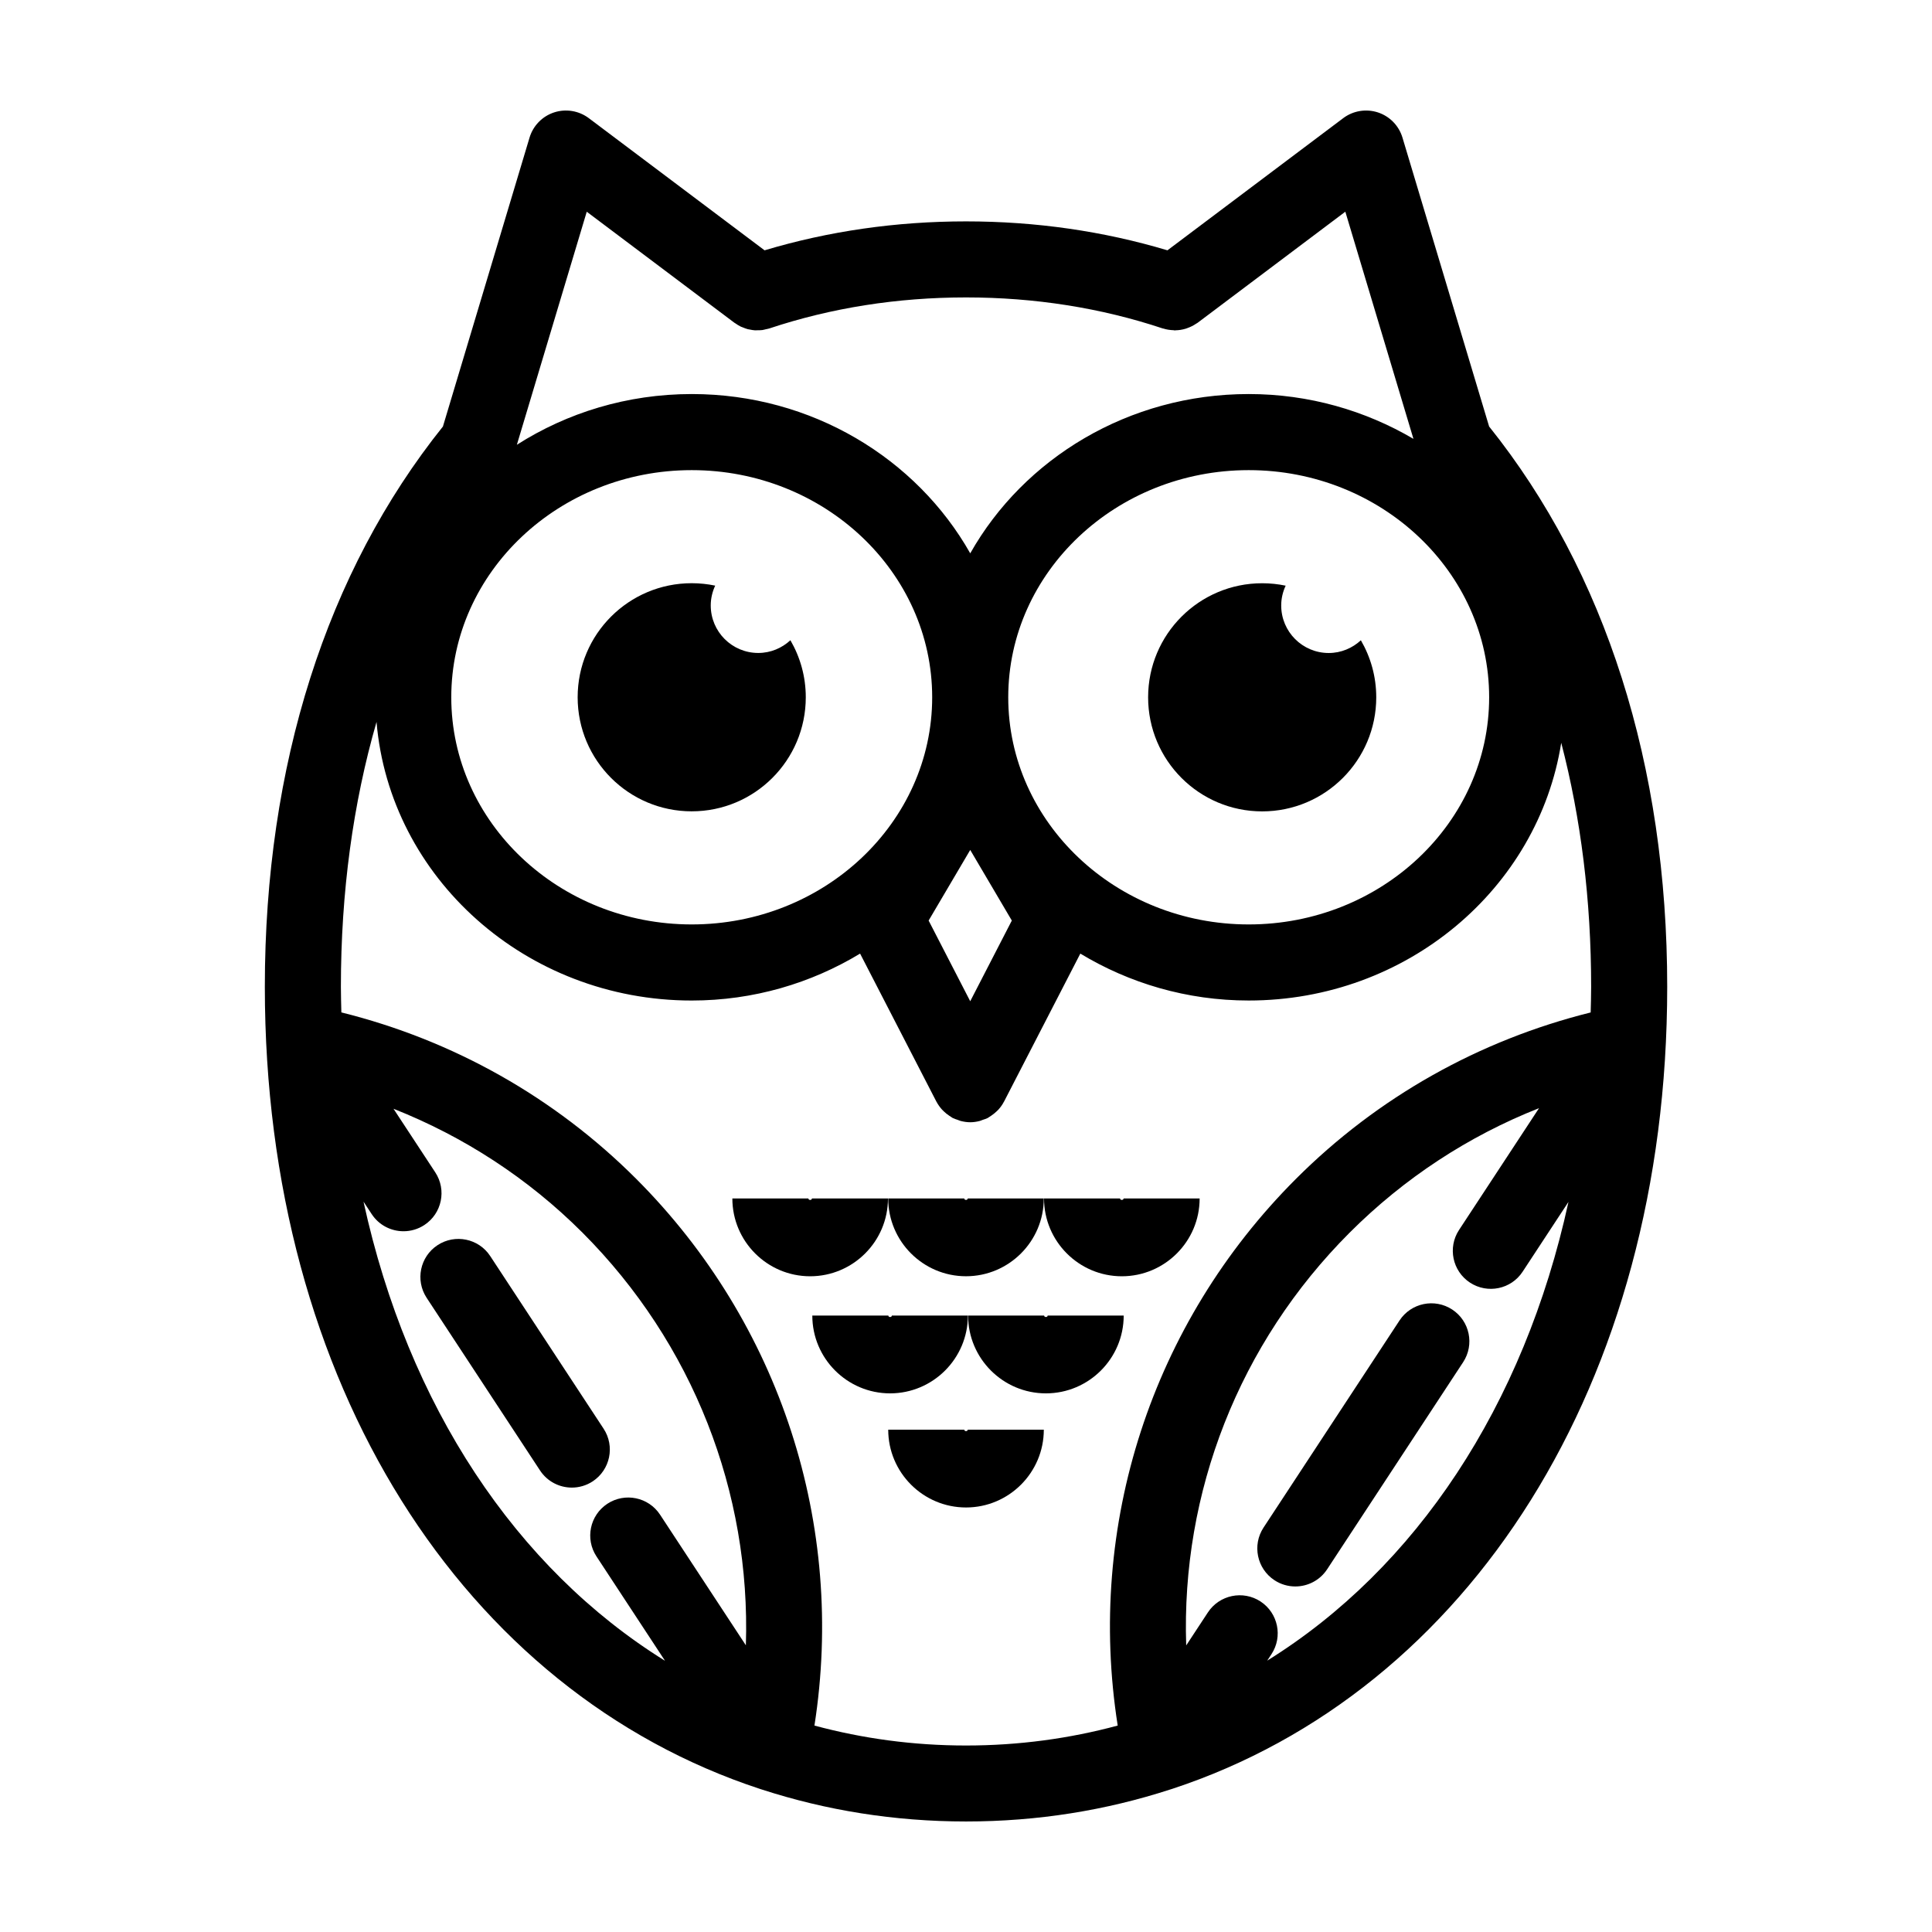 <?xml version="1.0" encoding="UTF-8"?>
<!-- Uploaded to: SVG Repo, www.svgrepo.com, Generator: SVG Repo Mixer Tools -->
<svg fill="#000000" width="800px" height="800px" version="1.1" viewBox="144 144 512 512" xmlns="http://www.w3.org/2000/svg">
 <g>
  <path d="m379.32 461.61h-20.152c0 0.516-0.934 0.516-0.934 0h-20.152c0 11.367 9.25 20.617 20.621 20.617 11.375-0.008 20.617-9.258 20.617-20.617z"/>
  <path d="m400 482.22c11.367 0 20.617-9.25 20.617-20.617h-20.152c0 0.516-0.926 0.516-0.926 0h-20.152c-0.004 11.367 9.246 20.617 20.613 20.617z"/>
  <path d="m440.83 461.61h-20.152c0 11.367 9.25 20.617 20.617 20.617 11.371 0 20.621-9.25 20.621-20.617h-20.152c-0.008 0.508-0.934 0.508-0.934 0z"/>
  <path d="m400.5 492.64h-20.152c0 0.516-0.926 0.516-0.926 0h-20.152c0 11.367 9.25 20.617 20.617 20.617 11.363-0.004 20.613-9.254 20.613-20.617z"/>
  <path d="m420.71 492.64h-20.152c0 11.367 9.25 20.617 20.617 20.617s20.617-9.25 20.617-20.617h-20.152c-0.004 0.508-0.93 0.508-0.93 0z"/>
  <path d="m399.54 522.88h-20.152c0 11.367 9.25 20.617 20.617 20.617s20.617-9.25 20.617-20.617h-20.152c-0.004 0.508-0.93 0.508-0.93 0z"/>
  <path d="m508.72 328.79c0-5.512-1.496-10.66-4.074-15.109-2.246 2.074-5.223 3.371-8.52 3.371-6.957 0-12.594-5.637-12.594-12.594 0-1.879 0.438-3.648 1.18-5.25-2.004-0.418-4.086-0.645-6.219-0.645-16.695 0-30.23 13.531-30.23 30.23 0 16.695 13.531 30.23 30.23 30.23 16.695-0.008 30.227-13.543 30.227-30.234z"/>
  <path d="m327.31 359.01c16.695 0 30.23-13.531 30.23-30.23 0-5.512-1.496-10.66-4.074-15.109-2.246 2.074-5.223 3.371-8.52 3.371-6.957 0-12.594-5.637-12.594-12.594 0-1.879 0.438-3.648 1.18-5.25-2.004-0.418-4.086-0.645-6.219-0.645-16.695 0-30.23 13.531-30.23 30.23 0 16.695 13.531 30.227 30.227 30.227z"/>
  <path d="m515.67 180.47c-0.945-3.16-3.379-5.652-6.508-6.68-3.117-1.012-6.559-0.465-9.199 1.523l-46.578 35.023c-16.949-5.074-34.875-7.668-53.383-7.668-18.512 0-36.434 2.594-53.383 7.668l-46.578-35.023c-2.641-1.98-6.074-2.543-9.199-1.523-3.129 1.027-5.562 3.523-6.508 6.68l-22.953 76.559c-30.863 38.547-47.195 89.82-47.195 148.49 0 105.3 52.77 186.83 131.3 212.59 0.16 0.047 0.316 0.109 0.48 0.152 16.918 5.488 35.004 8.449 54.039 8.449 19.027 0 37.105-2.961 54.023-8.449 0.227-0.051 0.438-0.141 0.66-0.207 78.438-25.82 131.14-107.31 131.14-212.54 0-58.668-16.332-109.94-47.195-148.49zm-114.55 228.87-11.023-21.383 11.023-18.711 11.023 18.711zm-73.805-140.75c35.141 0 63.723 27.004 63.723 60.199 0 33.191-28.586 60.195-63.723 60.195-35.137 0-63.723-27.004-63.723-60.195 0-33.195 28.586-60.199 63.723-60.199zm83.879 60.199c0-33.195 28.586-60.199 63.723-60.199 35.137 0 63.723 27.004 63.723 60.199 0 33.191-28.586 60.195-63.723 60.195-35.137 0-63.723-27.004-63.723-60.195zm-111.7-128.68 39.012 29.336c0.023 0.02 0.055 0.039 0.082 0.059l0.047 0.035c0.074 0.055 0.16 0.09 0.238 0.145 0.465 0.328 0.941 0.629 1.445 0.875 0.172 0.082 0.352 0.133 0.527 0.203 0.434 0.18 0.867 0.352 1.32 0.473 0.188 0.051 0.371 0.059 0.559 0.102 0.453 0.09 0.906 0.176 1.375 0.203 0.191 0.012 0.383-0.016 0.574-0.016 0.453 0 0.906 0 1.359-0.059 0.324-0.047 0.629-0.141 0.945-0.215 0.297-0.07 0.594-0.102 0.887-0.203 16.391-5.457 33.926-8.227 52.145-8.227s35.754 2.769 52.145 8.227c0.047 0.016 0.09 0.012 0.137 0.02 0.875 0.277 1.785 0.406 2.699 0.441 0.117 0.004 0.23 0.055 0.348 0.055 0.07 0 0.133-0.031 0.203-0.031 0.898-0.016 1.785-0.16 2.656-0.418 0.18-0.055 0.348-0.125 0.523-0.188 0.762-0.273 1.496-0.629 2.191-1.098 0.109-0.074 0.227-0.125 0.332-0.203 0.047-0.035 0.102-0.055 0.145-0.09l39.137-29.434 18.051 60.199c-12.734-7.481-27.652-11.875-43.656-11.875-31.848 0-59.602 17.094-73.797 42.211-14.203-25.109-41.953-42.211-73.797-42.211-17.129 0-33.059 4.969-46.352 13.441zm-59.16 262.34 2.168 3.301c1.934 2.949 5.148 4.543 8.434 4.543 1.898 0 3.82-0.535 5.523-1.652 4.656-3.055 5.949-9.305 2.891-13.957l-11.07-16.852c18.652 7.379 35.684 18.43 50.082 32.828 29.285 29.328 44.617 68.836 43.301 109.36l-22.742-34.621c-3.055-4.648-9.305-5.941-13.957-2.891-4.656 3.055-5.949 9.305-2.891 13.957l18.164 27.66c-39.434-24.492-68.098-67.527-79.902-121.68zm239.49 121.64 1.129-1.719c3.055-4.648 1.762-10.898-2.891-13.957-4.641-3.043-10.898-1.758-13.957 2.891l-5.75 8.75c-1.359-40.535 13.98-80.059 43.324-109.4 14.434-14.434 31.477-25.598 50.18-32.98l-21.195 32.273c-3.055 4.648-1.762 10.898 2.891 13.957 4.648 3.047 10.902 1.77 13.957-2.891l12.152-18.504c-11.809 54.109-40.441 97.105-79.84 121.58zm85.723-171.78c-29.543 7.356-56.438 22.434-78.117 44.113-38.285 38.285-55.559 91.836-47.227 144.87-12.754 3.438-26.188 5.285-40.195 5.285-14 0-27.422-1.848-40.172-5.285 8.281-53.031-8.984-106.58-47.219-144.87-21.688-21.688-48.594-36.773-78.152-44.125-0.051-2.254-0.125-4.492-0.125-6.769 0-25.105 3.223-48.656 9.445-70.211 3.488 41.262 39.578 73.832 83.531 73.832 16.402 0 31.676-4.606 44.617-12.434l20.227 39.238c0.016 0.023 0.039 0.047 0.051 0.074 0.387 0.734 0.883 1.414 1.445 2.039 0.152 0.168 0.312 0.309 0.473 0.465 0.441 0.43 0.922 0.812 1.449 1.16 0.203 0.133 0.395 0.273 0.605 0.395 0.109 0.059 0.195 0.145 0.312 0.203 0.414 0.211 0.848 0.324 1.273 0.473 0.277 0.098 0.535 0.23 0.82 0.301 0.836 0.215 1.676 0.344 2.519 0.344h0.012 0.012c0.84 0 1.684-0.125 2.519-0.344 0.277-0.07 0.535-0.203 0.801-0.297 0.434-0.152 0.867-0.262 1.289-0.48 0.117-0.059 0.207-0.141 0.316-0.207 0.207-0.117 0.395-0.25 0.59-0.383 0.527-0.352 1.02-0.742 1.461-1.168 0.156-0.152 0.316-0.293 0.469-0.457 0.57-0.629 1.059-1.305 1.445-2.047 0.016-0.023 0.039-0.047 0.051-0.074l20.227-39.238c12.941 7.828 28.215 12.434 44.617 12.434 41.961 0 76.727-29.703 82.828-68.301 5.219 20.031 7.926 41.707 7.926 64.68 0.004 2.289-0.074 4.531-0.125 6.789z"/>
  <path d="m303.96 522.62-30.047-45.75c-3.047-4.648-9.305-5.941-13.957-2.891-4.656 3.055-5.949 9.305-2.891 13.957l30.047 45.75c1.941 2.949 5.148 4.543 8.434 4.543 1.898 0 3.82-0.535 5.523-1.652 4.648-3.062 5.945-9.309 2.891-13.957z"/>
  <path d="m528.85 491.04c-4.644-3.043-10.898-1.758-13.957 2.891l-36.039 54.887c-3.055 4.648-1.762 10.898 2.891 13.957 1.703 1.117 3.621 1.652 5.523 1.652 3.281 0 6.5-1.598 8.434-4.543l36.039-54.887c3.062-4.652 1.766-10.898-2.891-13.957z"/>
 </g>
</svg>